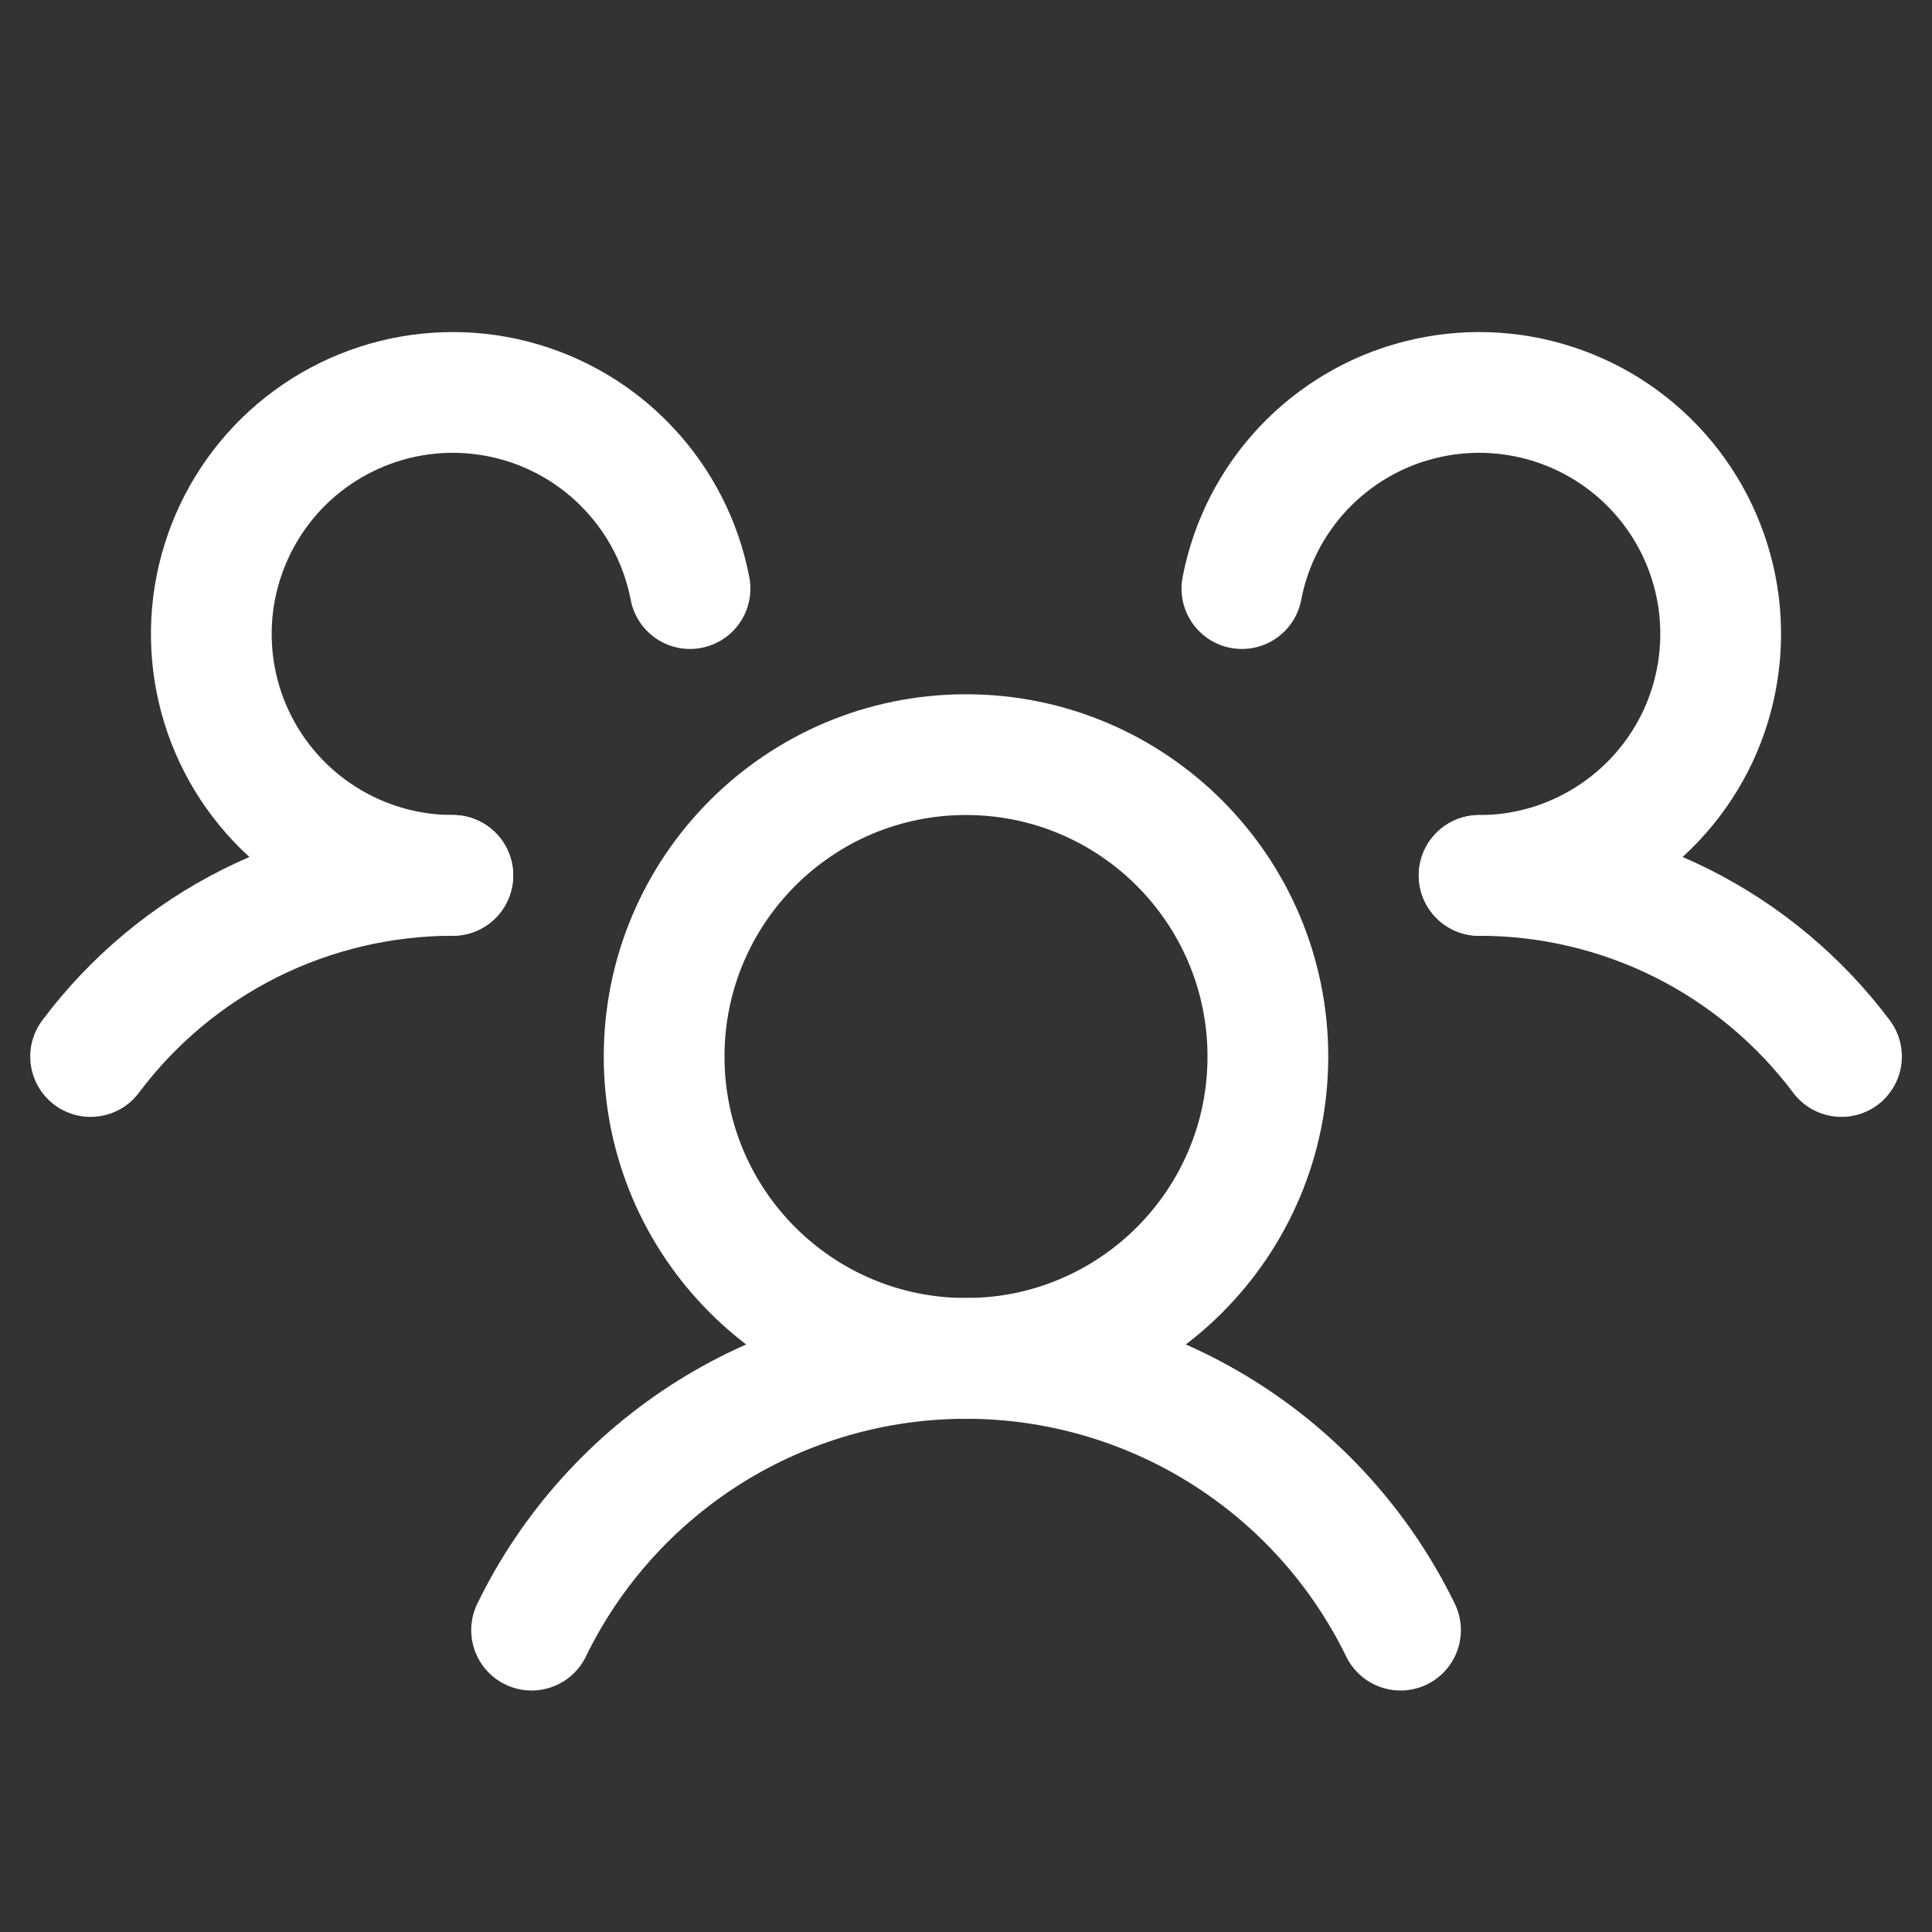 <svg xmlns="http://www.w3.org/2000/svg" fill="none" viewBox="0 0 20 20" height="20" width="20">
<rect x="0" y="0" width="20" height="20" fill="#333333" stroke="none"/>
<path stroke-linejoin="round" stroke-linecap="round" stroke-width="1.25" stroke="white" d="M10 14.062C11.726 14.062 13.125 12.663 13.125 10.938C13.125 9.212 11.726 7.812 10 7.812C8.274 7.812 6.875 9.212 6.875 10.938C6.875 12.663 8.274 14.062 10 14.062Z"></path>
<path stroke-linejoin="round" stroke-linecap="round" stroke-width="1.25" stroke="white" d="M15.312 9.062C16.04 9.062 16.758 9.231 17.409 9.556C18.06 9.882 18.626 10.355 19.063 10.937"></path>
<path stroke-linejoin="round" stroke-linecap="round" stroke-width="1.25" stroke="white" d="M0.938 10.937C1.374 10.355 1.94 9.882 2.591 9.556C3.242 9.231 3.96 9.062 4.688 9.062"></path>
<path stroke-linejoin="round" stroke-linecap="round" stroke-width="1.25" stroke="white" d="M5.503 16.875C5.913 16.032 6.553 15.321 7.348 14.823C8.143 14.326 9.062 14.062 10 14.062C10.938 14.062 11.857 14.326 12.652 14.823C13.448 15.321 14.087 16.032 14.498 16.875"></path>
<path stroke-linejoin="round" stroke-linecap="round" stroke-width="1.25" stroke="white" d="M4.687 9.062C4.213 9.062 3.748 8.927 3.348 8.673C2.947 8.419 2.627 8.056 2.425 7.627C2.223 7.198 2.148 6.72 2.207 6.249C2.267 5.779 2.459 5.335 2.761 4.969C3.063 4.604 3.463 4.332 3.915 4.185C4.366 4.038 4.849 4.023 5.309 4.141C5.768 4.259 6.185 4.505 6.509 4.851C6.834 5.196 7.054 5.627 7.143 6.093"></path>
<path stroke-linejoin="round" stroke-linecap="round" stroke-width="1.25" stroke="white" d="M12.856 6.093C12.945 5.627 13.165 5.196 13.49 4.85C13.815 4.505 14.231 4.258 14.691 4.141C15.15 4.023 15.634 4.038 16.085 4.185C16.536 4.331 16.936 4.603 17.239 4.969C17.541 5.334 17.733 5.778 17.793 6.249C17.852 6.72 17.776 7.198 17.575 7.627C17.372 8.056 17.053 8.419 16.652 8.673C16.252 8.928 15.787 9.063 15.312 9.063"></path>
</svg>
